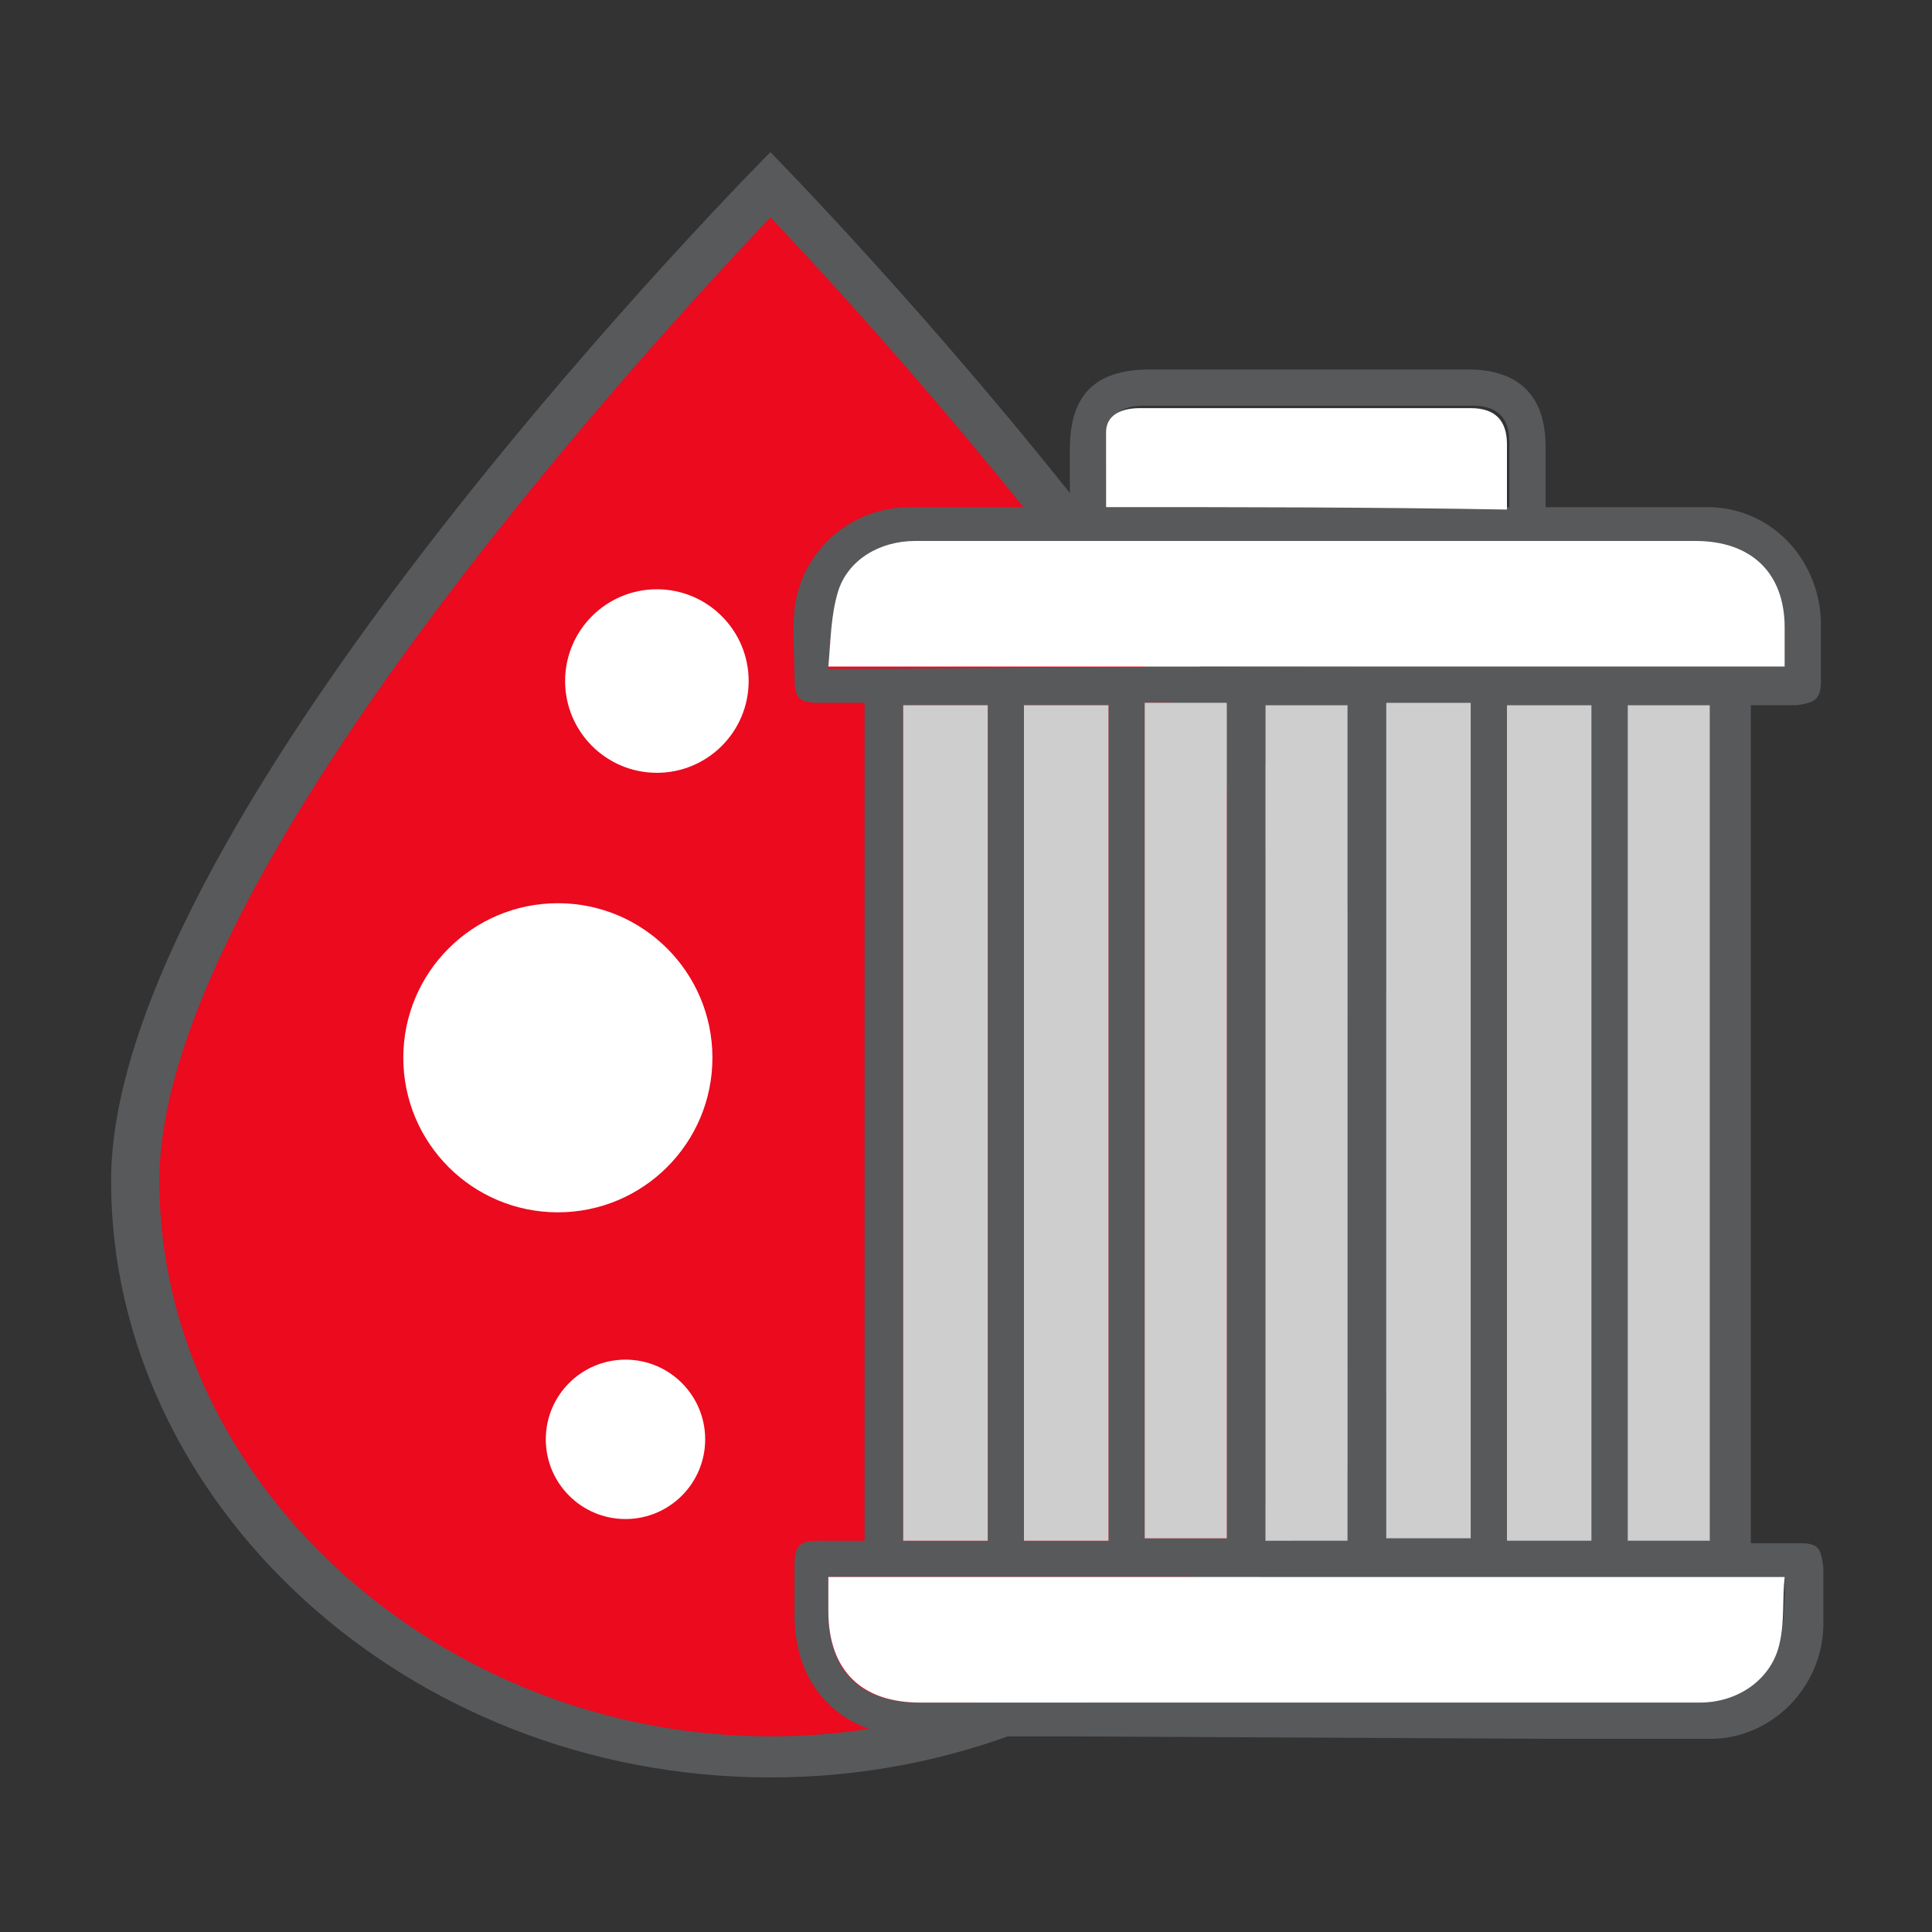 <?xml version="1.0" encoding="utf-8"?>
<!-- Generator: Adobe Illustrator 25.0.0, SVG Export Plug-In . SVG Version: 6.00 Build 0)  -->
<svg version="1.1" id="Layer_1" xmlns="http://www.w3.org/2000/svg" xmlns:xlink="http://www.w3.org/1999/xlink" x="0px" y="0px"
	 viewBox="0 0 80 80" style="enable-background:new 0 0 80 80;" xml:space="preserve">
<rect x="0" y="0" width="80" height="80" fill="#333333" stroke="none"/>
<style type="text/css">
	.st0{fill:#EB0A1E;}
	.st1{fill:#58595B;}
	.st2{fill:#FFFFFF;}
	.st3{fill:#CECECE;}
	.st4{fill:#FFFFFF;stroke:#FFFFFF;stroke-linecap:round;stroke-miterlimit:10;}
</style>
<g>
	<path class="st0" d="M31.9,72.8c-14.3,0-26.3-10.9-26.3-23.8c0-13.3,22-36.8,26.3-41.2c4.3,4.5,26.3,28.3,26.3,41.2
		C58.3,61.8,46.2,72.8,31.9,72.8z"/>
	<path class="st1" d="M31.9,9c5.6,5.9,25.4,27.8,25.4,39.9c0,12.4-11.6,23-25.4,23c-13.7,0-25.3-10.5-25.3-23
		C6.6,36.5,26.3,14.9,31.9,9 M31.9,6.3c0,0-27.3,27.4-27.3,42.6c0,13.3,12.2,24.7,27.3,24.7s27.3-11.5,27.3-24.7
		C59.3,34.1,31.9,6.3,31.9,6.3L31.9,6.3z"/>
</g>
<g>
	<path class="st1" d="M44.3,71.9c-0.3,0-0.5,0-0.8,0c-1.9,0-3.7,0-5.6,0c-3,0-5-2-5-5c0-0.7,0-1.4,0-2.1c0-0.8,0.2-1,1-1
		c0.6,0,1.3,0,1.9,0c0-11.6,0-23.1,0-34.7c-0.6,0-1.3,0-1.9,0c-0.8,0-1-0.2-1-1c0-1-0.1-1.9,0-2.9c0.3-2.4,2.3-4.2,4.8-4.2
		c2.1,0,4.2,0,6.3,0c0,0,0.1,0,0.3-0.1c0-0.8,0-1.5,0-2.3c0-2.2,1-3.3,3.3-3.3c4.4,0,8.8,0,13.2,0c2.1,0,3.2,1.1,3.2,3.2
		c0,0.8,0,1.6,0,2.5c0.4,0,0.7,0,1,0c1.9,0,3.8,0,5.7,0c2.6,0,4.6,2.1,4.7,4.7c0,0.8,0,1.6,0,2.5c0,0.7-0.2,0.9-1,1
		c-0.6,0-1.3,0-1.9,0c0,11.6,0,23.1,0,34.7c0.7,0,1.3,0,2,0c0.8,0,0.9,0.2,1,1c0,0.8,0,1.7,0,2.5c-0.1,2.5-2.1,4.5-4.5,4.6
		c-1.1,0-2.2,0-3.4,0c-1.1,0-2.2,0-3.5,0 M73.9,27.6c0-0.5,0-1,0-1.5c0-2.3-1.4-3.6-3.7-3.6c-5.5,0-11.1,0-16.6,0
		c-5.2,0-10.5,0-15.7,0c-1.5,0-2.8,0.7-3.2,2.1c-0.3,1-0.3,2-0.4,3.1C47.6,27.6,60.7,27.6,73.9,27.6z M73.9,65.3
		c-13.3,0-26.4,0-39.6,0c0,0.5,0,0.9,0,1.4c0,2.5,1.3,3.8,3.8,3.8c7.7,0,15.5,0,23.2,0c3,0,6.1,0,9.1,0c1.6,0,3-1,3.3-2.5
		C73.9,67.1,73.9,66.2,73.9,65.3z M55.8,63.8c0-11.6,0-23.1,0-34.6c-1.2,0-2.3,0-3.4,0c0,11.6,0,23.1,0,34.6
		C53.6,63.8,54.7,63.8,55.8,63.8z M47.4,29.1c0,11.6,0,23.1,0,34.6c1.2,0,2.3,0,3.4,0c0-11.6,0-23.1,0-34.6
		C49.7,29.1,48.6,29.1,47.4,29.1z M57.4,29.1c0,11.6,0,23.1,0,34.6c1.2,0,2.3,0,3.5,0c0-11.6,0-23.1,0-34.6
		C59.7,29.1,58.6,29.1,57.4,29.1z M40.9,63.8c0-11.6,0-23.1,0-34.6c-1.2,0-2.3,0-3.5,0c0,11.6,0,23.1,0,34.6
		C38.6,63.8,39.7,63.8,40.9,63.8z M42.4,63.8c1.2,0,2.3,0,3.5,0c0-11.6,0-23.1,0-34.6c-1.2,0-2.3,0-3.5,0
		C42.4,40.7,42.4,52.2,42.4,63.8z M65.9,63.8c0-11.6,0-23.1,0-34.6c-1.2,0-2.3,0-3.5,0c0,11.6,0,23.1,0,34.6
		C63.6,63.8,64.7,63.8,65.9,63.8z M70.8,63.8c0-11.6,0-23.1,0-34.6c-1.2,0-2.3,0-3.4,0c0,11.6,0,23.1,0,34.6
		C68.5,63.8,69.6,63.8,70.8,63.8z M45.8,21c5.6,0,11.1,0,16.7,0c0-0.9,0-1.8,0-2.7c0-1-0.5-1.5-1.5-1.5c-1.6,0-3.3,0-4.9,0
		c-2.9,0-5.9,0-8.8,0c-0.8,0-1.4,0.4-1.4,1C45.8,18.9,45.8,19.9,45.8,21z M62.4,72c-5.5,0-11,0-16.6,0"/>
	<path class="st2" d="M73.9,27.6c-13.2,0-26.3,0-39.6,0c0.1-1.1,0.1-2.1,0.4-3.1c0.4-1.3,1.7-2.1,3.2-2.1c5.2,0,10.5,0,15.7,0
		c5.5,0,11.1,0,16.6,0c2.3,0,3.7,1.3,3.7,3.6C73.9,26.6,73.9,27.1,73.9,27.6z"/>
	<path class="st2" d="M73.9,65.3c-0.1,0.9,0,1.8-0.2,2.7c-0.3,1.5-1.7,2.5-3.3,2.5c-3,0-6.1,0-9.1,0c-7.7,0-15.5,0-23.2,0
		c-2.4,0-3.8-1.3-3.8-3.8c0-0.4,0-0.9,0-1.4C47.6,65.3,60.7,65.3,73.9,65.3z"/>
	<path class="st3" d="M55.8,63.8c-1.2,0-2.3,0-3.4,0c0-11.5,0-23,0-34.6c1.1,0,2.3,0,3.4,0C55.8,40.7,55.8,52.2,55.8,63.8z"/>
	<path class="st3" d="M47.4,29.1c1.2,0,2.3,0,3.4,0c0,11.6,0,23.1,0,34.6c-1.1,0-2.3,0-3.4,0C47.4,52.2,47.4,40.7,47.4,29.1z"/>
	<path class="st3" d="M57.4,29.1c1.2,0,2.3,0,3.5,0c0,11.6,0,23.1,0,34.6c-1.2,0-2.3,0-3.5,0C57.4,52.2,57.4,40.7,57.4,29.1z"/>
	<path class="st3" d="M40.9,63.8c-1.2,0-2.3,0-3.5,0c0-11.5,0-23.1,0-34.6c1.2,0,2.3,0,3.5,0C40.9,40.7,40.9,52.2,40.9,63.8z"/>
	<path class="st3" d="M42.4,63.8c0-11.6,0-23.1,0-34.6c1.2,0,2.3,0,3.5,0c0,11.5,0,23,0,34.6C44.7,63.8,43.6,63.8,42.4,63.8z"/>
	<path class="st3" d="M65.9,63.8c-1.2,0-2.3,0-3.5,0c0-11.5,0-23.1,0-34.6c1.2,0,2.3,0,3.5,0C65.9,40.7,65.9,52.2,65.9,63.8z"/>
	<path class="st3" d="M70.8,63.8c-1.2,0-2.3,0-3.4,0c0-11.5,0-23,0-34.6c1.1,0,2.2,0,3.4,0C70.8,40.7,70.8,52.2,70.8,63.8z"/>
	<path class="st2" d="M45.8,21c0-1.1,0-2.1,0-3.1c0-0.7,0.6-1,1.4-1c2.9,0,5.9,0,8.8,0c1.6,0,3.3,0,4.9,0c1,0,1.5,0.5,1.5,1.5
		c0,0.9,0,1.8,0,2.7C56.9,21,51.4,21,45.8,21z"/>
	<path class="st2" d="M45.8,72c5.6,0,11.1,0,16.6,0"/>
</g>
<circle class="st4" cx="23.1" cy="43.8" r="5.9"/>
<circle class="st4" cx="27.2" cy="28.2" r="3.3"/>
<circle class="st4" cx="25.9" cy="59.6" r="2.8"/>
</svg>
